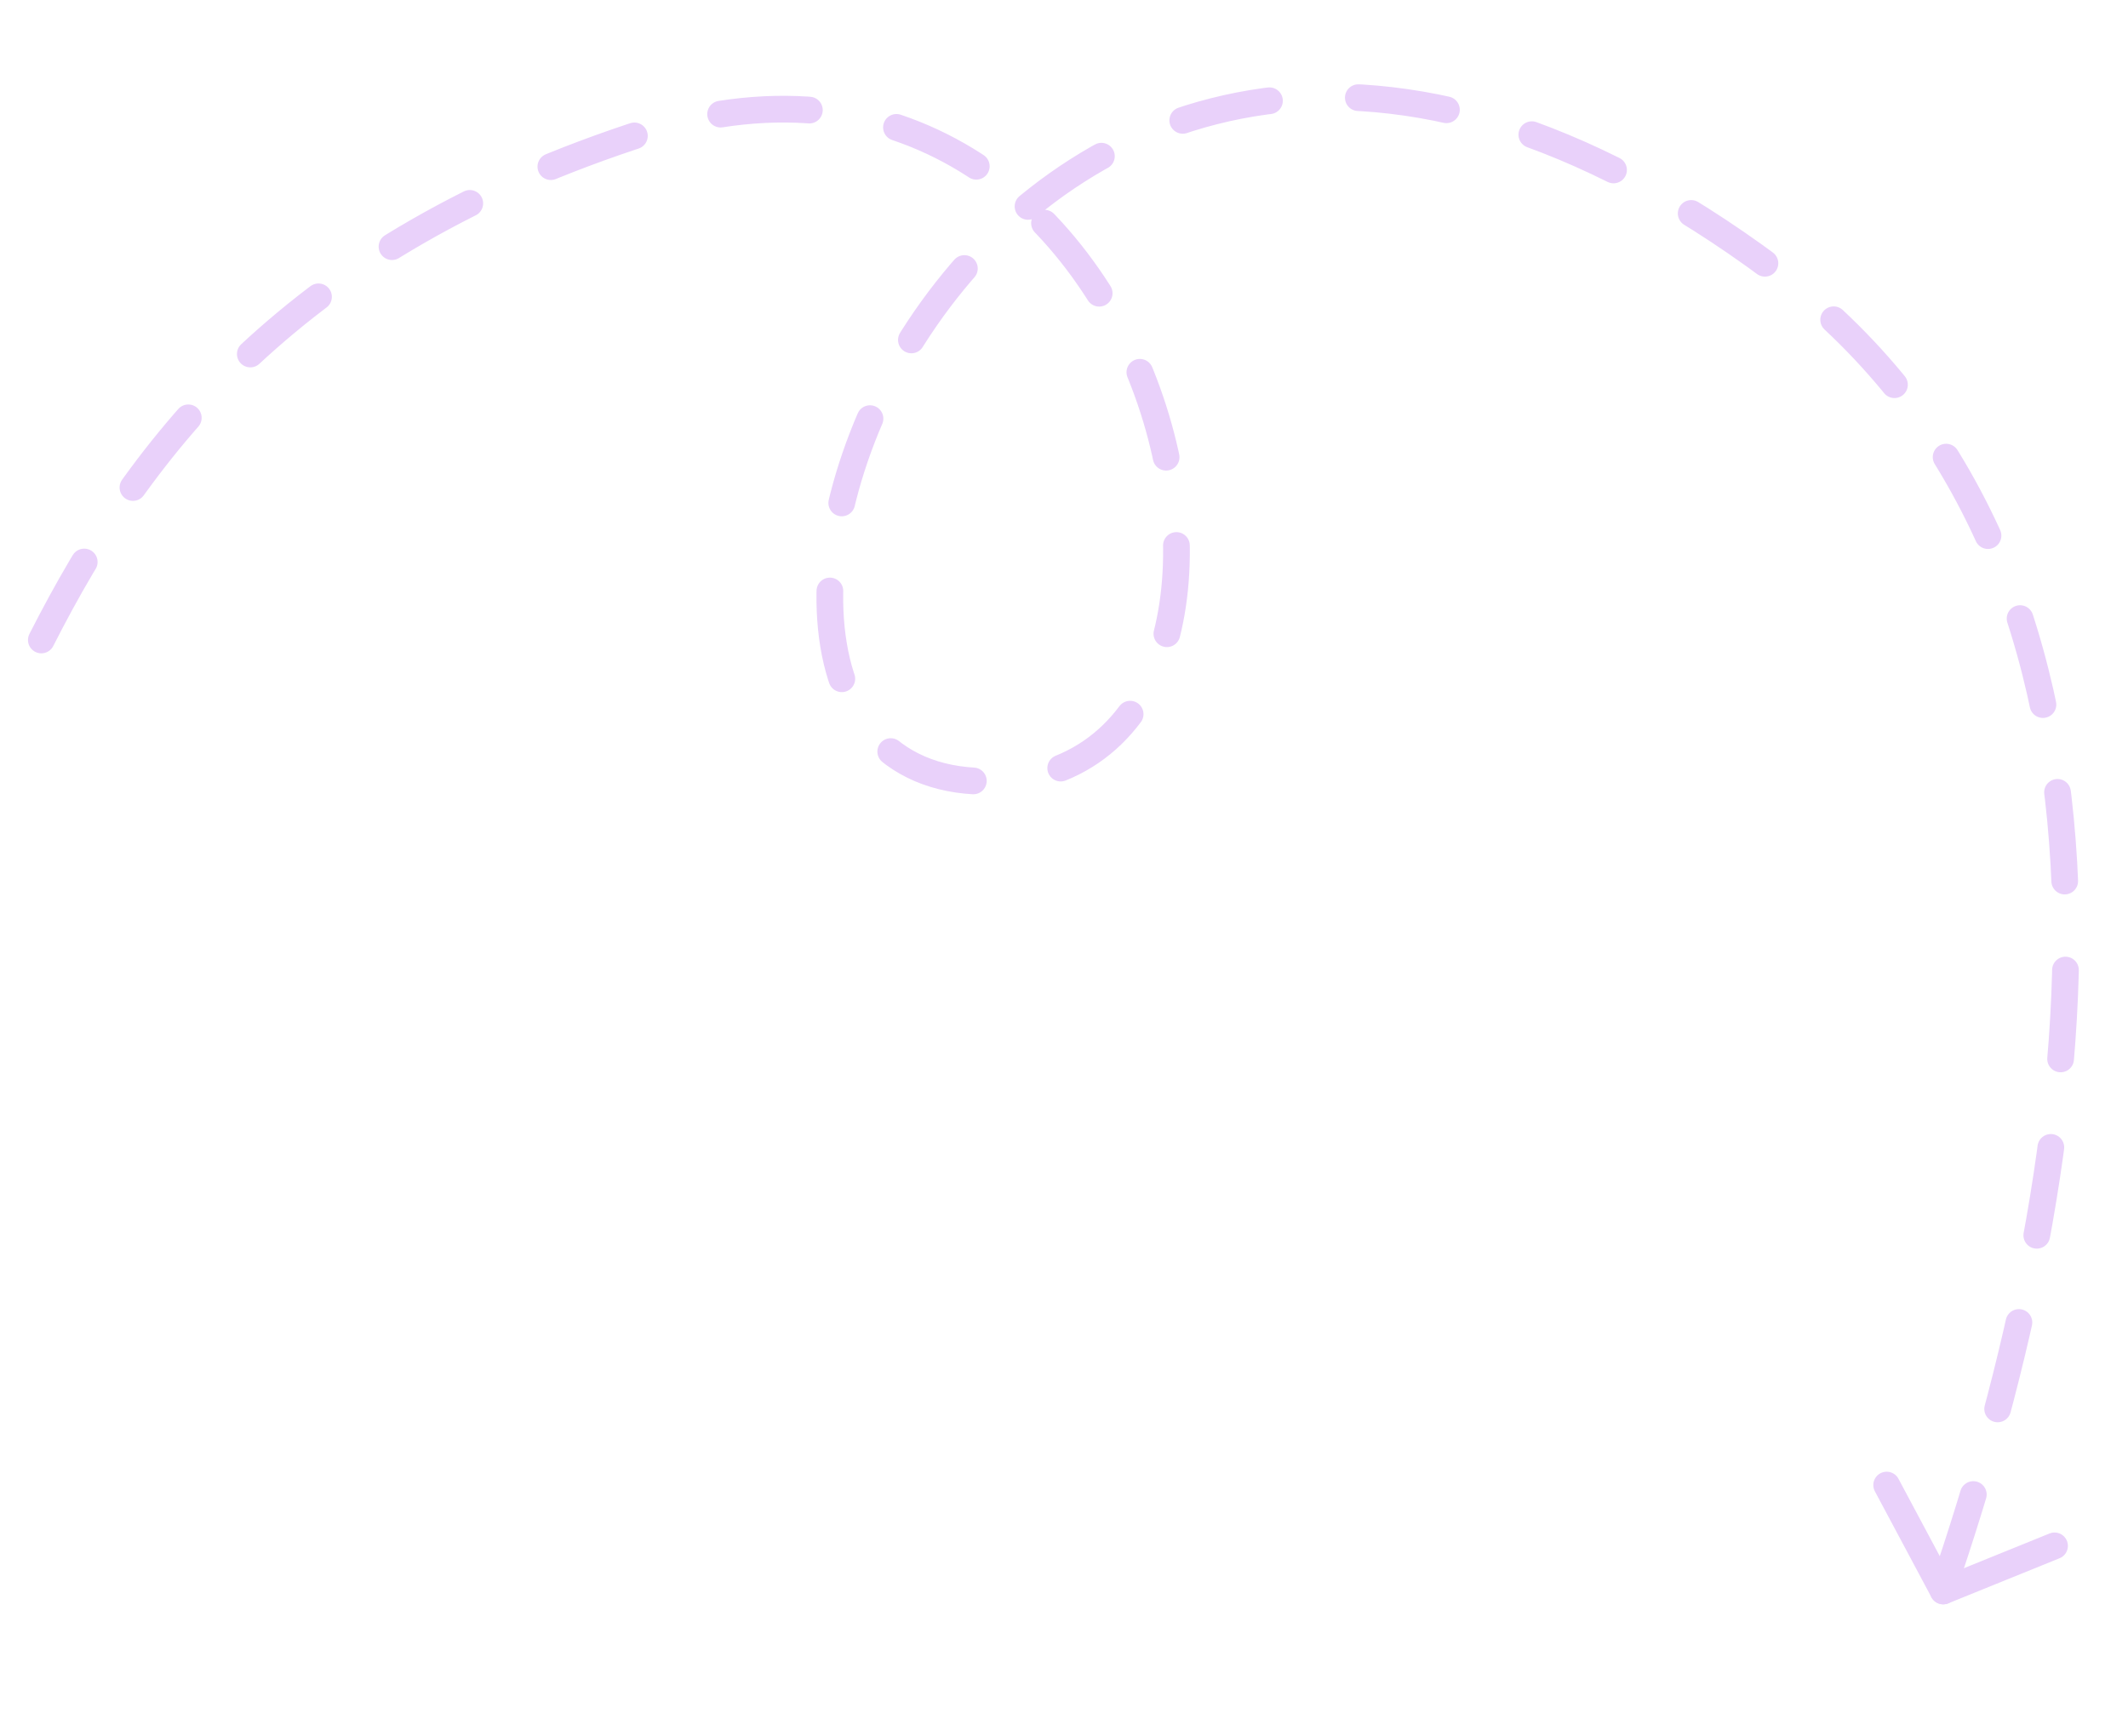 <?xml version="1.0" encoding="UTF-8"?> <svg xmlns="http://www.w3.org/2000/svg" width="239" height="195" viewBox="0 0 239 195" fill="none"><path d="M4.643 71.895C15.775 49.976 33.081 27.477 72.746 14.778C131.852 -4.144 151.968 89.984 109.489 87.741C67.009 85.499 111.355 -35 199.103 30.218C243.248 63.028 235.524 126.699 218.943 176.332" stroke="#E9D1FA" stroke-width="3" stroke-linecap="round" stroke-dasharray="10 10"></path><path d="M218.248 178.733L211.896 166.833" stroke="#E9D1FA" stroke-width="3" stroke-linecap="round"></path><path d="M218.249 178.732L230.75 173.664" stroke="#E9D1FA" stroke-width="3" stroke-linecap="round"></path></svg> 